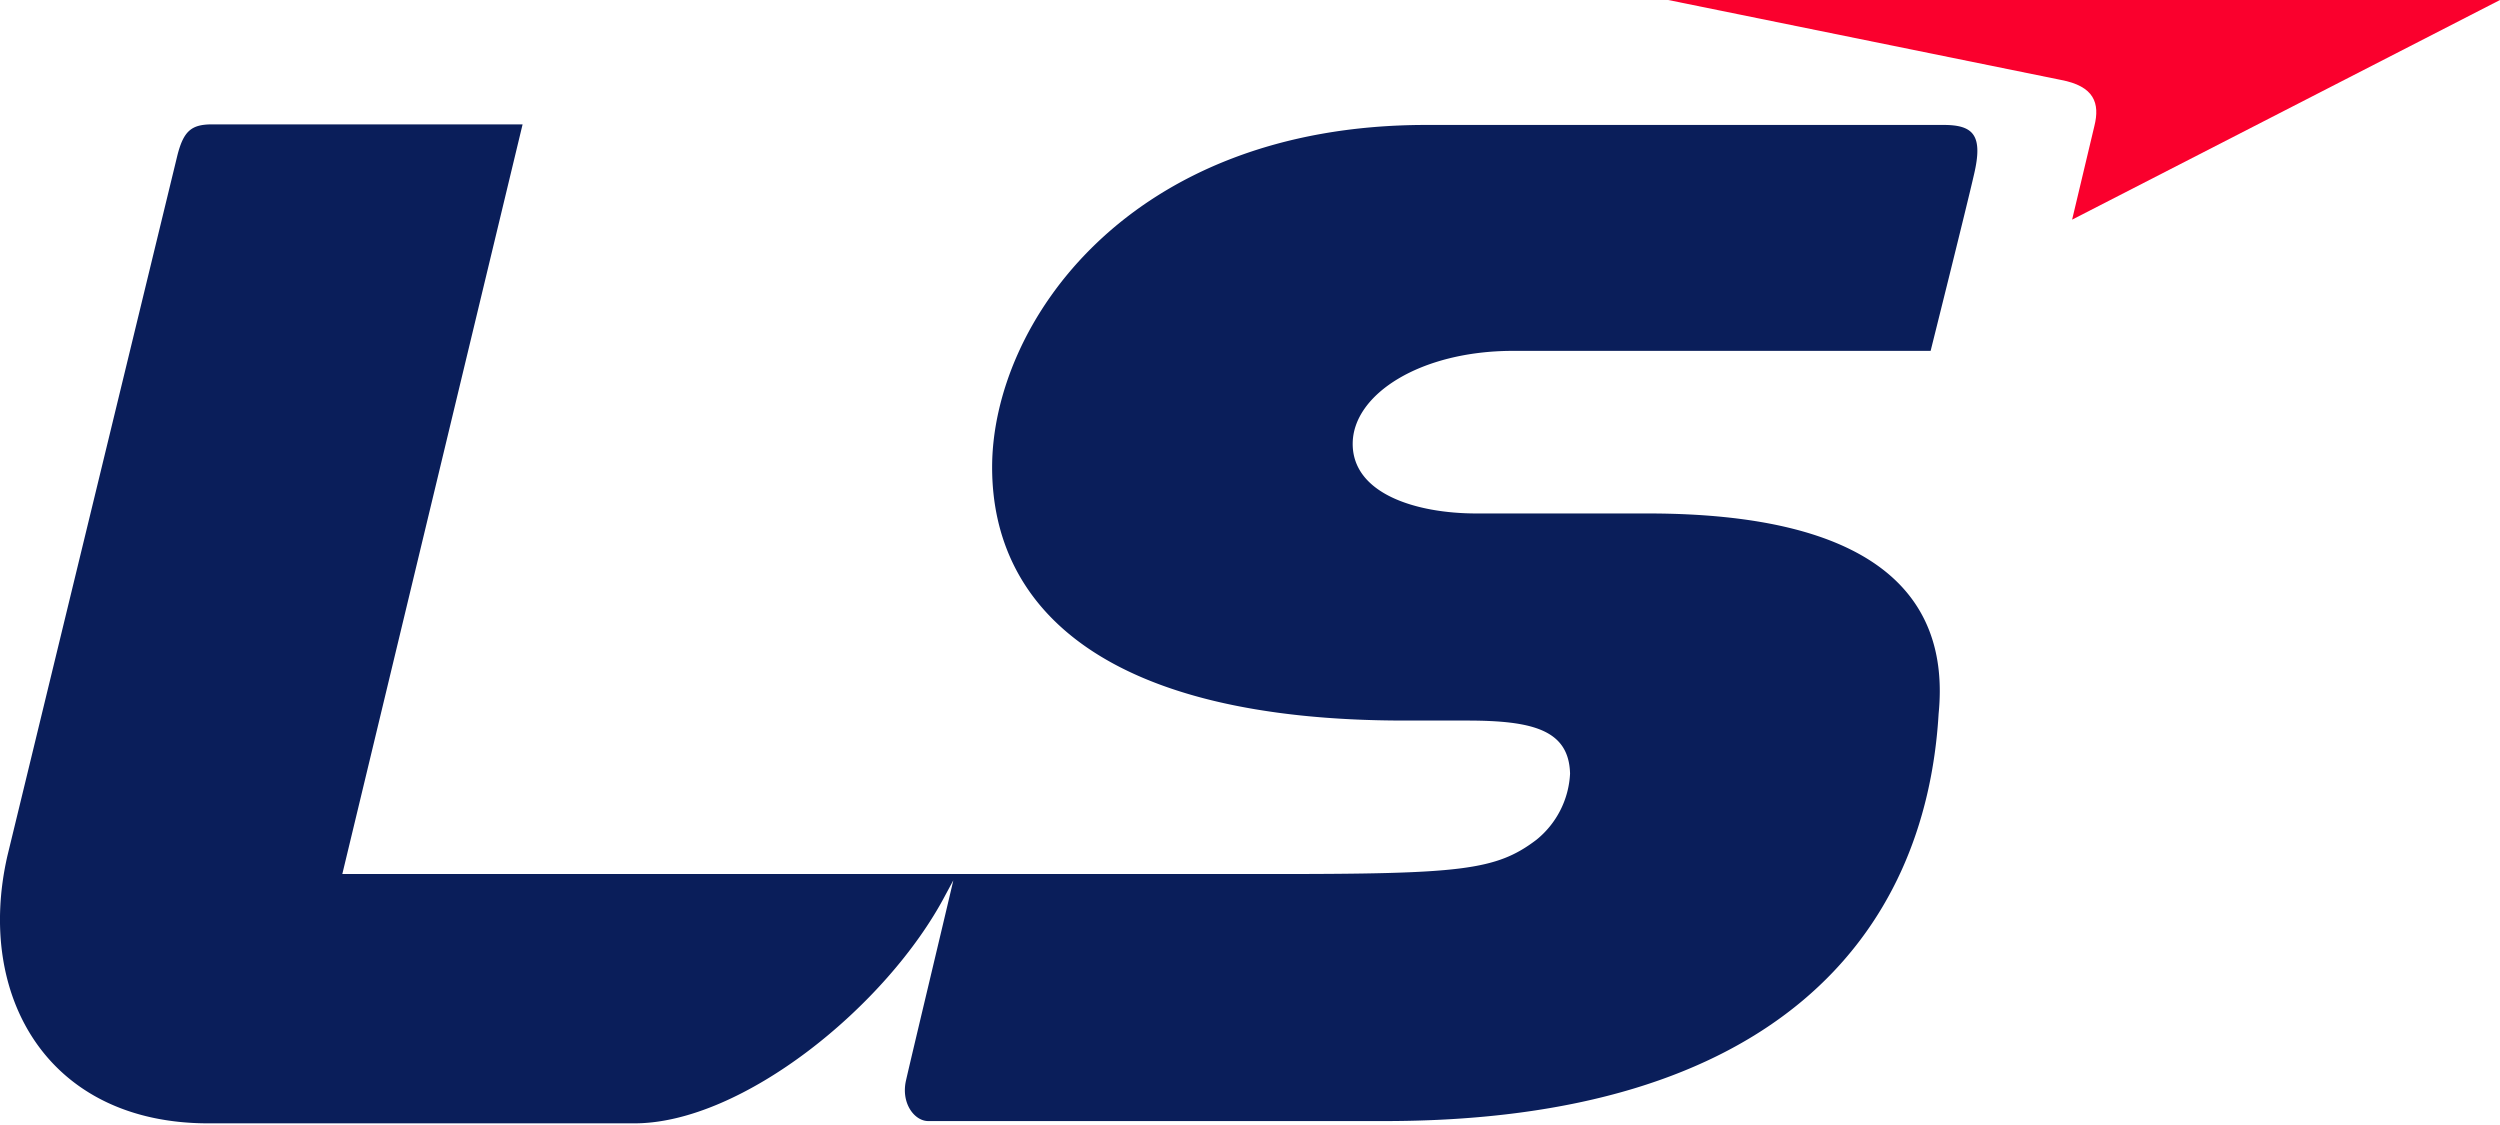 <svg xmlns="http://www.w3.org/2000/svg" id="Design" viewBox="0 0 43.82 19.72"><defs><style>.cls-1{fill:#0a1e5a;}.cls-2{fill:#fa002d;}</style></defs><title>lse-logo-alt</title><path class="cls-1" d="M25.71,12.63c1.15,0,1.79.16,1.81.93a1.59,1.59,0,0,1-.59,1.16c-.71.54-1.33.6-4.63.6H6L9.16,2.18H3.72c-.36,0-.5.11-.61.54L.13,15c-.56,2.45.7,4.69,3.52,4.69h7.47c1.89,0,4.43-2.06,5.45-4l.14-.26h0s0,0,0,0h0c-.16.69-.74,3.11-.83,3.51s.15.71.39.71h8c6.82,0,9.48-3.25,9.71-7.14C34.19,10.4,32.8,9,28.88,9h-3c-1.07,0-2.17-.35-2.17-1.22s1.19-1.63,2.81-1.63h7.32s.64-2.56.76-3.09c.16-.68,0-.87-.53-.87H25c-5.25,0-7.61,3.51-7.61,6s2,4.44,7.23,4.44Z"></path><path class="cls-2" d="M29.24,0H43.82l-7.5,3.85.39-1.64c.1-.4,0-.7-.59-.81Z"></path></svg>